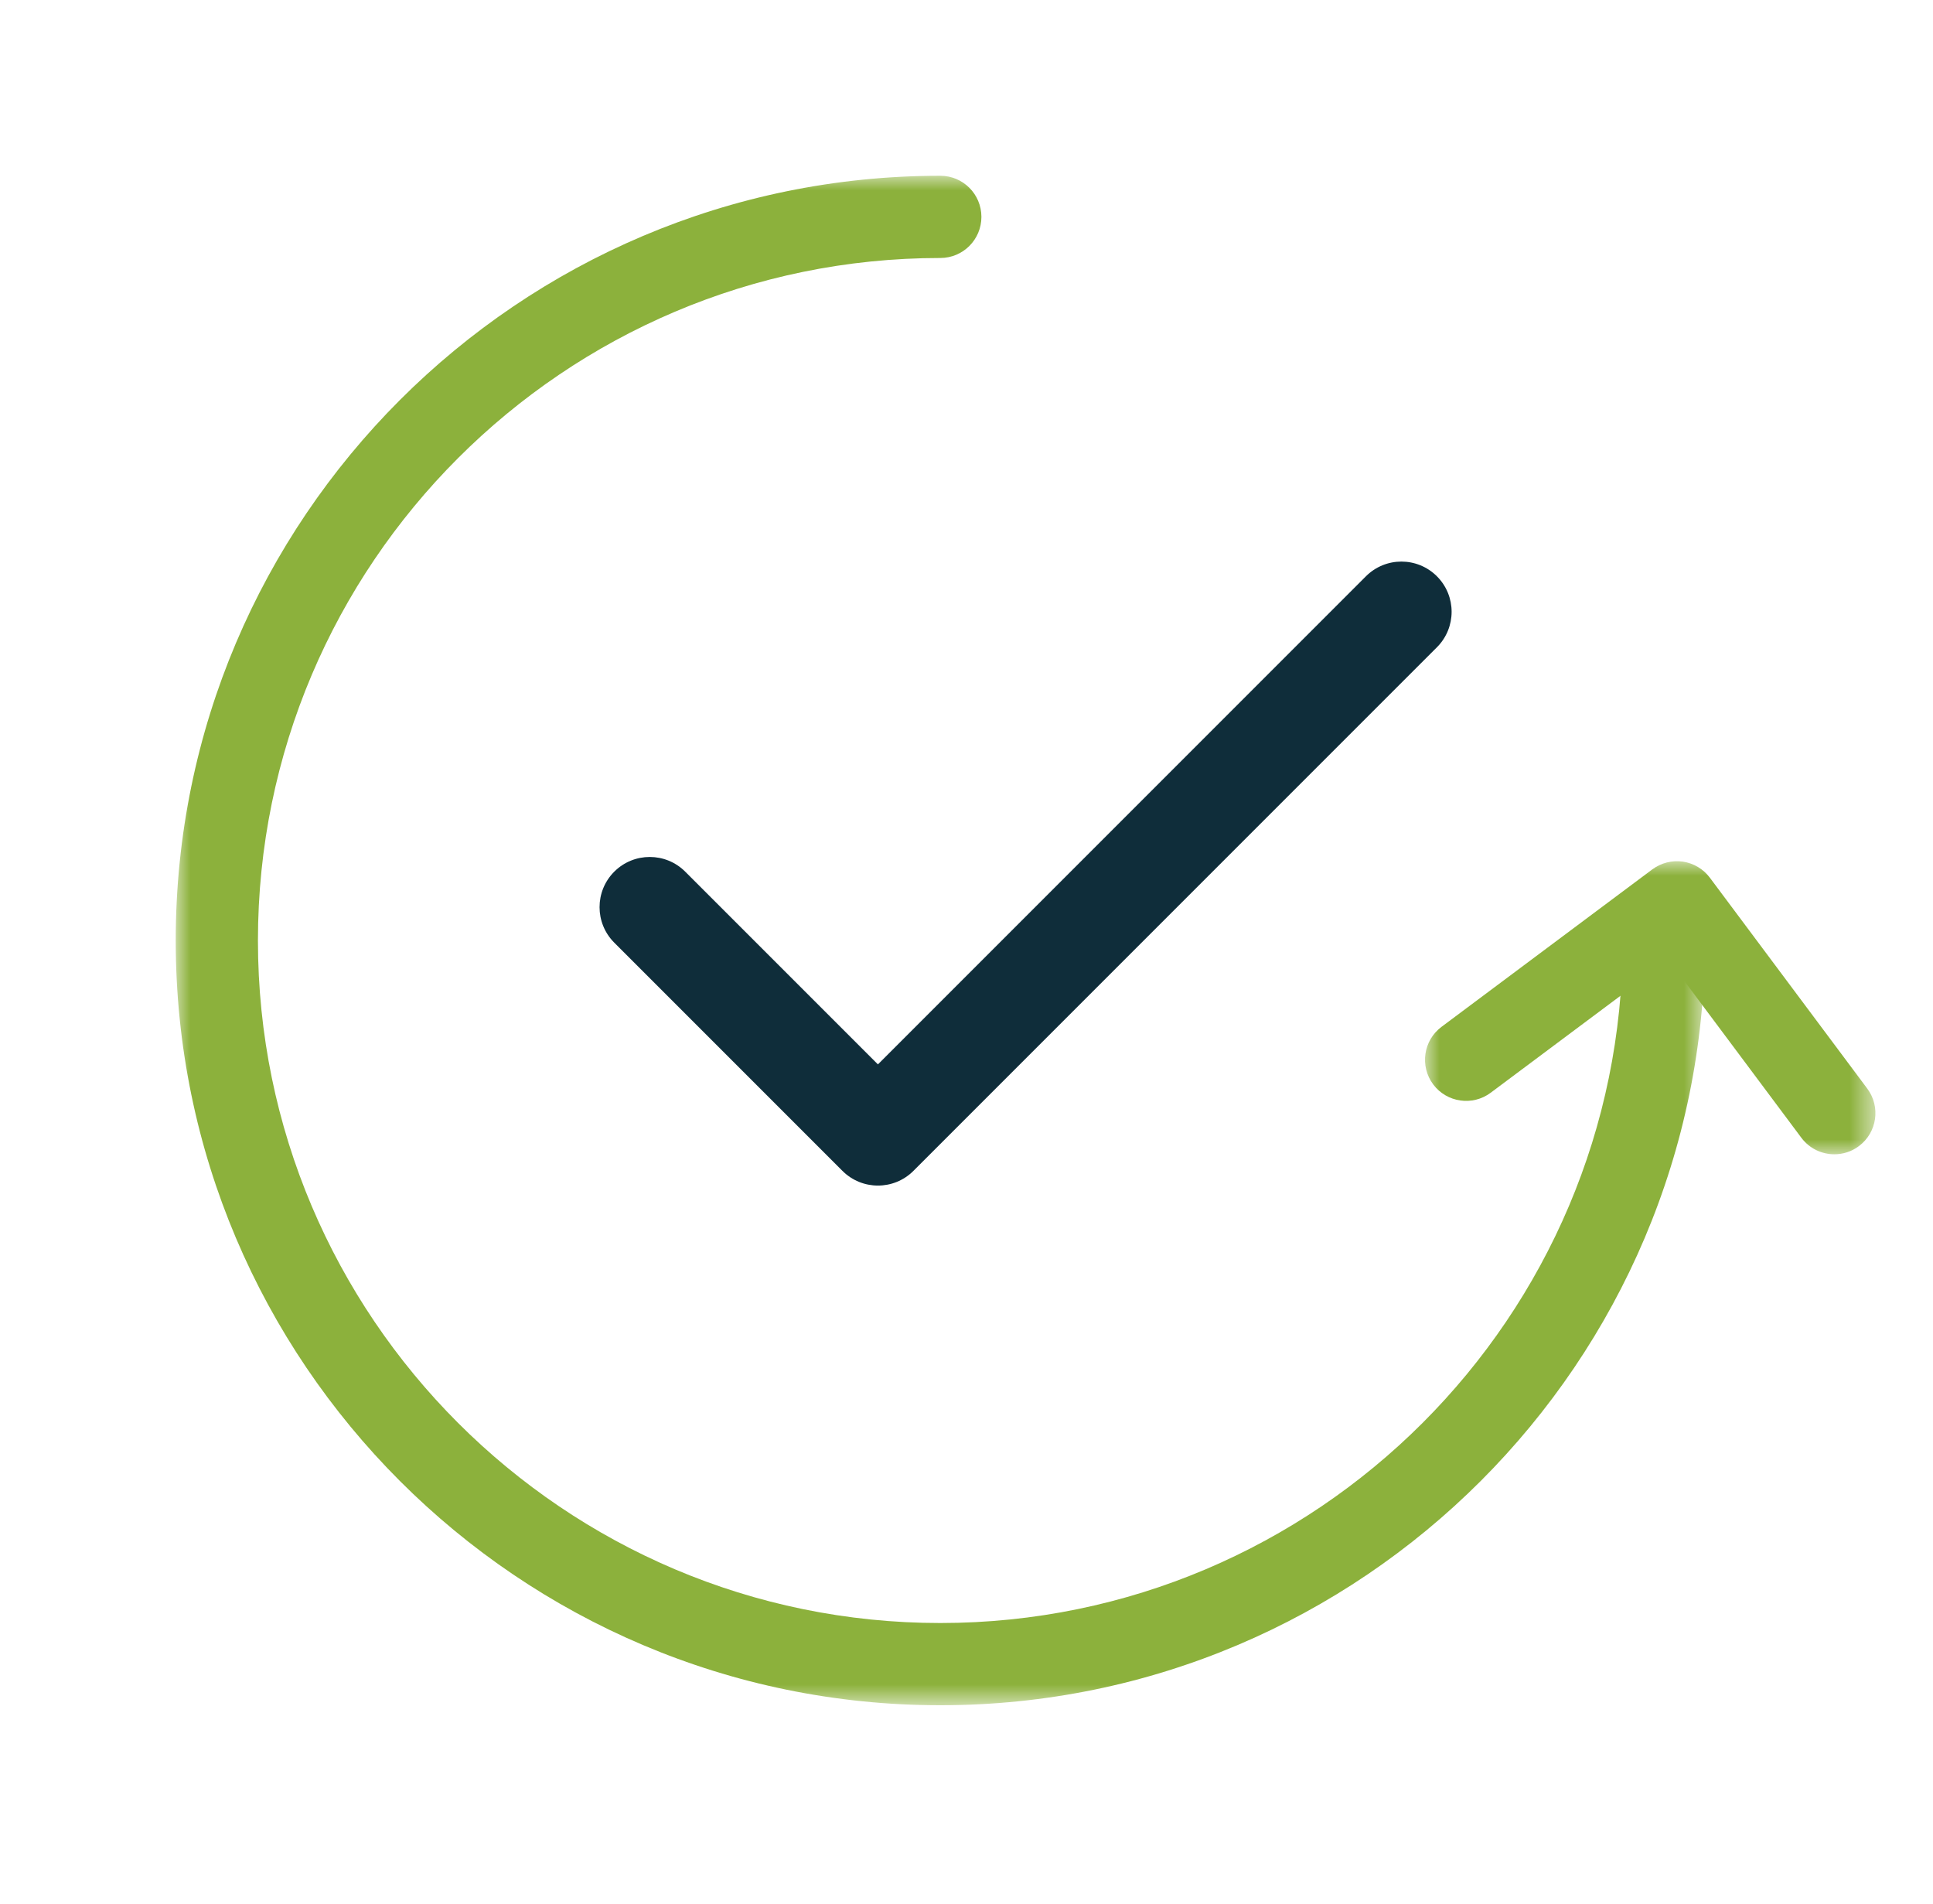<?xml version="1.0" encoding="UTF-8"?>
<svg width="66px" height="65px" viewBox="0 0 66 65" version="1.1" xmlns="http://www.w3.org/2000/svg" xmlns:xlink="http://www.w3.org/1999/xlink">
    <title>ico-eco-engage</title>
    <defs>
        <polygon id="path-1" points="0 0 52.212 0 52.212 52.212 0 52.212"></polygon>
        <polygon id="path-3" points="0 0 15.379 0 15.379 10.005 0 10.005"></polygon>
    </defs>
    <g id="ico-eco-engage" stroke="none" stroke-width="1" fill="none" fill-rule="evenodd">
        <g id="Group-9" transform="translate(6, 6)">
            <g id="Group-3">
                <mask id="mask-2" fill="white">
                    <use xlink:href="#path-1"></use>
                </mask>
                <g id="Clip-2"></g>
                <path d="M26.106,52.212 C11.711,52.212 -0,40.501 -0,26.107 C-0,11.711 11.711,0 26.106,0 C26.881,0 27.509,0.628 27.509,1.404 C27.509,2.179 26.881,2.807 26.106,2.807 C13.259,2.807 2.807,13.26 2.807,26.107 C2.807,38.954 13.259,49.405 26.106,49.405 C38.953,49.405 49.405,38.954 49.405,26.107 C49.405,25.331 50.033,24.703 50.808,24.703 C51.584,24.703 52.212,25.331 52.212,26.107 C52.212,40.501 40.501,52.212 26.106,52.212" id="Fill-1" fill="#8CB13C" mask="url(#mask-2)"></path>
            </g>
            <g id="Group-6" transform="translate(42.655, 23.399)">
                <mask id="mask-4" fill="white">
                    <use xlink:href="#path-3"></use>
                </mask>
                <g id="Clip-5"></g>
                <path d="M13.977,10.005 C13.549,10.005 13.127,9.811 12.851,9.442 L8.316,3.368 L2.244,7.903 C1.623,8.367 0.744,8.239 0.279,7.619 C-0.184,6.997 -0.057,6.118 0.564,5.654 L7.761,0.279 C8.06,0.057 8.435,-0.038 8.803,0.014 C9.171,0.068 9.503,0.265 9.726,0.563 L15.1,7.761 C15.564,8.383 15.437,9.262 14.815,9.726 C14.564,9.915 14.269,10.005 13.977,10.005" id="Fill-4" fill="#8CB13C" mask="url(#mask-4)"></path>
            </g>
            <path d="M23.976,34.472 C23.538,34.472 23.099,34.305 22.764,33.97 L14.973,26.179 C14.304,25.51 14.304,24.425 14.973,23.756 C15.643,23.087 16.727,23.087 17.396,23.756 L23.976,30.335 L40.638,13.673 C41.308,13.003 42.392,13.003 43.062,13.673 C43.731,14.342 43.731,15.427 43.062,16.096 L25.188,33.97 C24.853,34.305 24.414,34.472 23.976,34.472" id="Fill-7" fill="#0F2D3A"></path>
        </g>
    </g>
</svg>